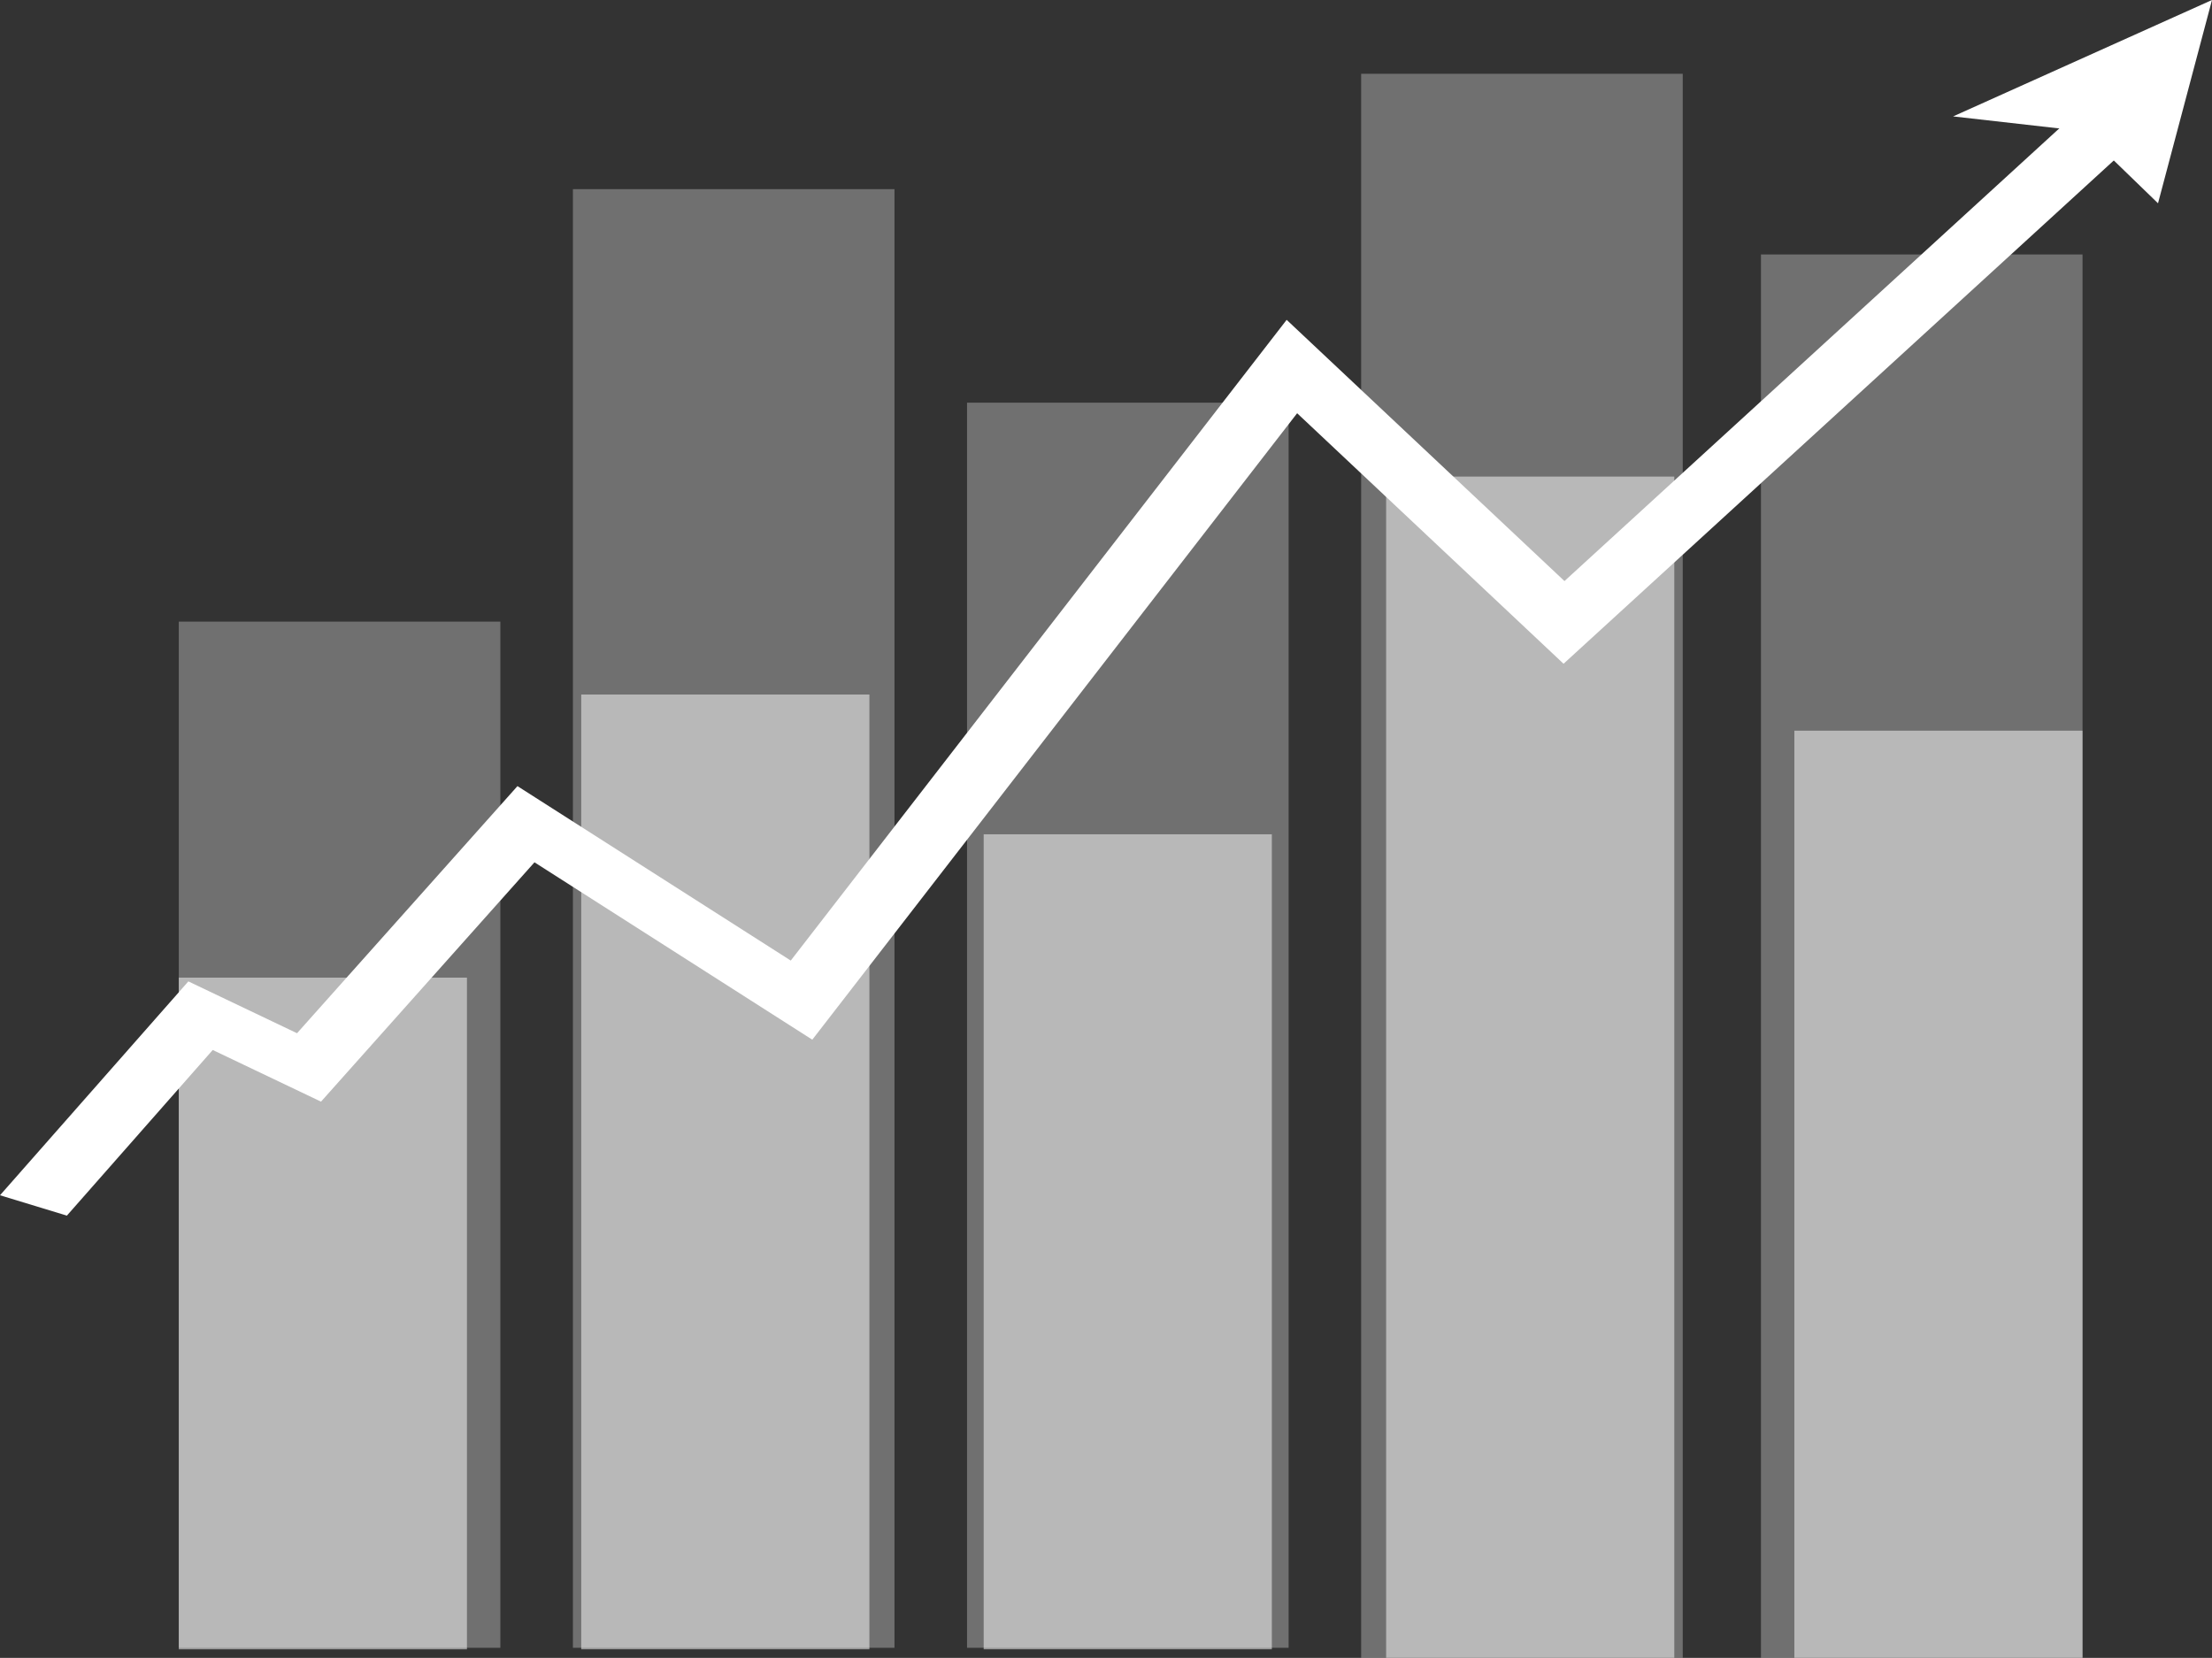 <svg xmlns="http://www.w3.org/2000/svg" xmlns:xlink="http://www.w3.org/1999/xlink" width="249.862" height="187.284" viewBox="0 0 249.862 187.284">
  <rect x="0" y="0" width="249.862" height="187.284" fill="#333333" stroke="none"/>
  <defs>
    <clipPath id="clip-path">
      <rect id="Rectangle_631" data-name="Rectangle 631" width="36.328" height="178.951" fill="none"/>
    </clipPath>
    <clipPath id="clip-path-2">
      <rect id="Rectangle_633" data-name="Rectangle 633" width="36.326" height="140.655" fill="none"/>
    </clipPath>
    <clipPath id="clip-path-3">
      <rect id="Rectangle_635" data-name="Rectangle 635" width="36.328" height="158.538" fill="none"/>
    </clipPath>
    <clipPath id="clip-path-4">
      <rect id="Rectangle_637" data-name="Rectangle 637" width="36.325" height="164.772" fill="none"/>
    </clipPath>
    <clipPath id="clip-path-5">
      <rect id="Rectangle_639" data-name="Rectangle 639" width="36.325" height="115.919" fill="none"/>
    </clipPath>
    <clipPath id="clip-path-6">
      <rect id="Rectangle_645" data-name="Rectangle 645" width="215.045" height="133.448" fill="none"/>
    </clipPath>
  </defs>
  <g id="Group_1523" data-name="Group 1523" transform="translate(-1233.138 -5078.318)">
    <g id="Group_1513" data-name="Group 1513" transform="translate(-2720.758 -27)">
      <g id="Group_1279" data-name="Group 1279" transform="translate(3974.091 5113.65)">
        <g id="Group_1456" data-name="Group 1456" transform="translate(0 0)">
          <g id="Group_1262" data-name="Group 1262" transform="translate(133.557)" opacity="0.3">
            <g id="Group_1261" data-name="Group 1261">
              <g id="Group_1260" data-name="Group 1260" clip-path="url(#clip-path)">
                <rect id="Rectangle_630" data-name="Rectangle 630" width="36.325" height="178.951" transform="translate(0.001)" fill="#fff"/>
              </g>
            </g>
          </g>
          <g id="Group_1265" data-name="Group 1265" transform="translate(89.038 37.156)" opacity="0.3">
            <g id="Group_1264" data-name="Group 1264" transform="translate(0)">
              <g id="Group_1263" data-name="Group 1263" clip-path="url(#clip-path-2)">
                <rect id="Rectangle_632" data-name="Rectangle 632" width="36.325" height="140.654" transform="translate(0.001 0.001)" fill="#fff"/>
              </g>
            </g>
          </g>
          <g id="Group_1268" data-name="Group 1268" transform="translate(178.717 20.414)" opacity="0.3">
            <g id="Group_1267" data-name="Group 1267">
              <g id="Group_1266" data-name="Group 1266" clip-path="url(#clip-path-3)">
                <rect id="Rectangle_634" data-name="Rectangle 634" width="36.325" height="158.537" fill="#fff"/>
              </g>
            </g>
          </g>
          <g id="Group_1271" data-name="Group 1271" transform="translate(44.519 13.038)" opacity="0.3">
            <g id="Group_1270" data-name="Group 1270" transform="translate(0)">
              <g id="Group_1269" data-name="Group 1269" clip-path="url(#clip-path-4)">
                <rect id="Rectangle_636" data-name="Rectangle 636" width="36.325" height="164.773" transform="translate(0)" fill="#fff"/>
              </g>
            </g>
          </g>
          <g id="Group_1274" data-name="Group 1274" transform="translate(0 61.891)" opacity="0.3">
            <g id="Group_1273" data-name="Group 1273">
              <g id="Group_1272" data-name="Group 1272" clip-path="url(#clip-path-5)">
                <rect id="Rectangle_638" data-name="Rectangle 638" width="36.325" height="115.919" transform="translate(0.001 0.001)" fill="#fff"/>
              </g>
            </g>
          </g>
          <g id="Group_1277" data-name="Group 1277" transform="translate(0 45.504)" opacity="0.5">
            <g id="Group_1276" data-name="Group 1276">
              <g id="Group_1275" data-name="Group 1275" clip-path="url(#clip-path-6)">
                <rect id="Rectangle_640" data-name="Rectangle 640" width="32.551" height="133.448" transform="translate(136.378 -0.001)" fill="#fff"/>
                <rect id="Rectangle_641" data-name="Rectangle 641" width="32.551" height="92.069" transform="translate(90.919 40.409)" fill="#fff"/>
                <rect id="Rectangle_642" data-name="Rectangle 642" width="32.551" height="104.746" transform="translate(182.491 28.702)" fill="#fff"/>
                <rect id="Rectangle_643" data-name="Rectangle 643" width="32.552" height="107.857" transform="translate(45.459 24.621)" fill="#fff"/>
                <rect id="Rectangle_644" data-name="Rectangle 644" width="32.551" height="75.878" transform="translate(0.001 56.6)" fill="#fff"/>
              </g>
            </g>
          </g>
        </g>
      </g>
      <path id="Path_17705" data-name="Path 17705" d="M830.255,744.813l-7.555-2.3,21.277-24.161,12.274,5.855,24.9-27.914L912.022,716l56.015-72.38,31.381,29.508,56.961-52.112,7.154,2.712-64.219,58.741-30.093-28.3-54.767,70.768-31.381-20.037-24.113,27.036-12.231-5.835Z" transform="translate(3131.196 4497.829)" fill="#fff"/>
      <path id="Path_17706" data-name="Path 17706" d="M1195.35,634.074l-8.406-8.143-14.739-1.67,29.243-13.151Z" transform="translate(3002.31 4494.208)" fill="#fff"/>
    </g>
  </g>
</svg>
